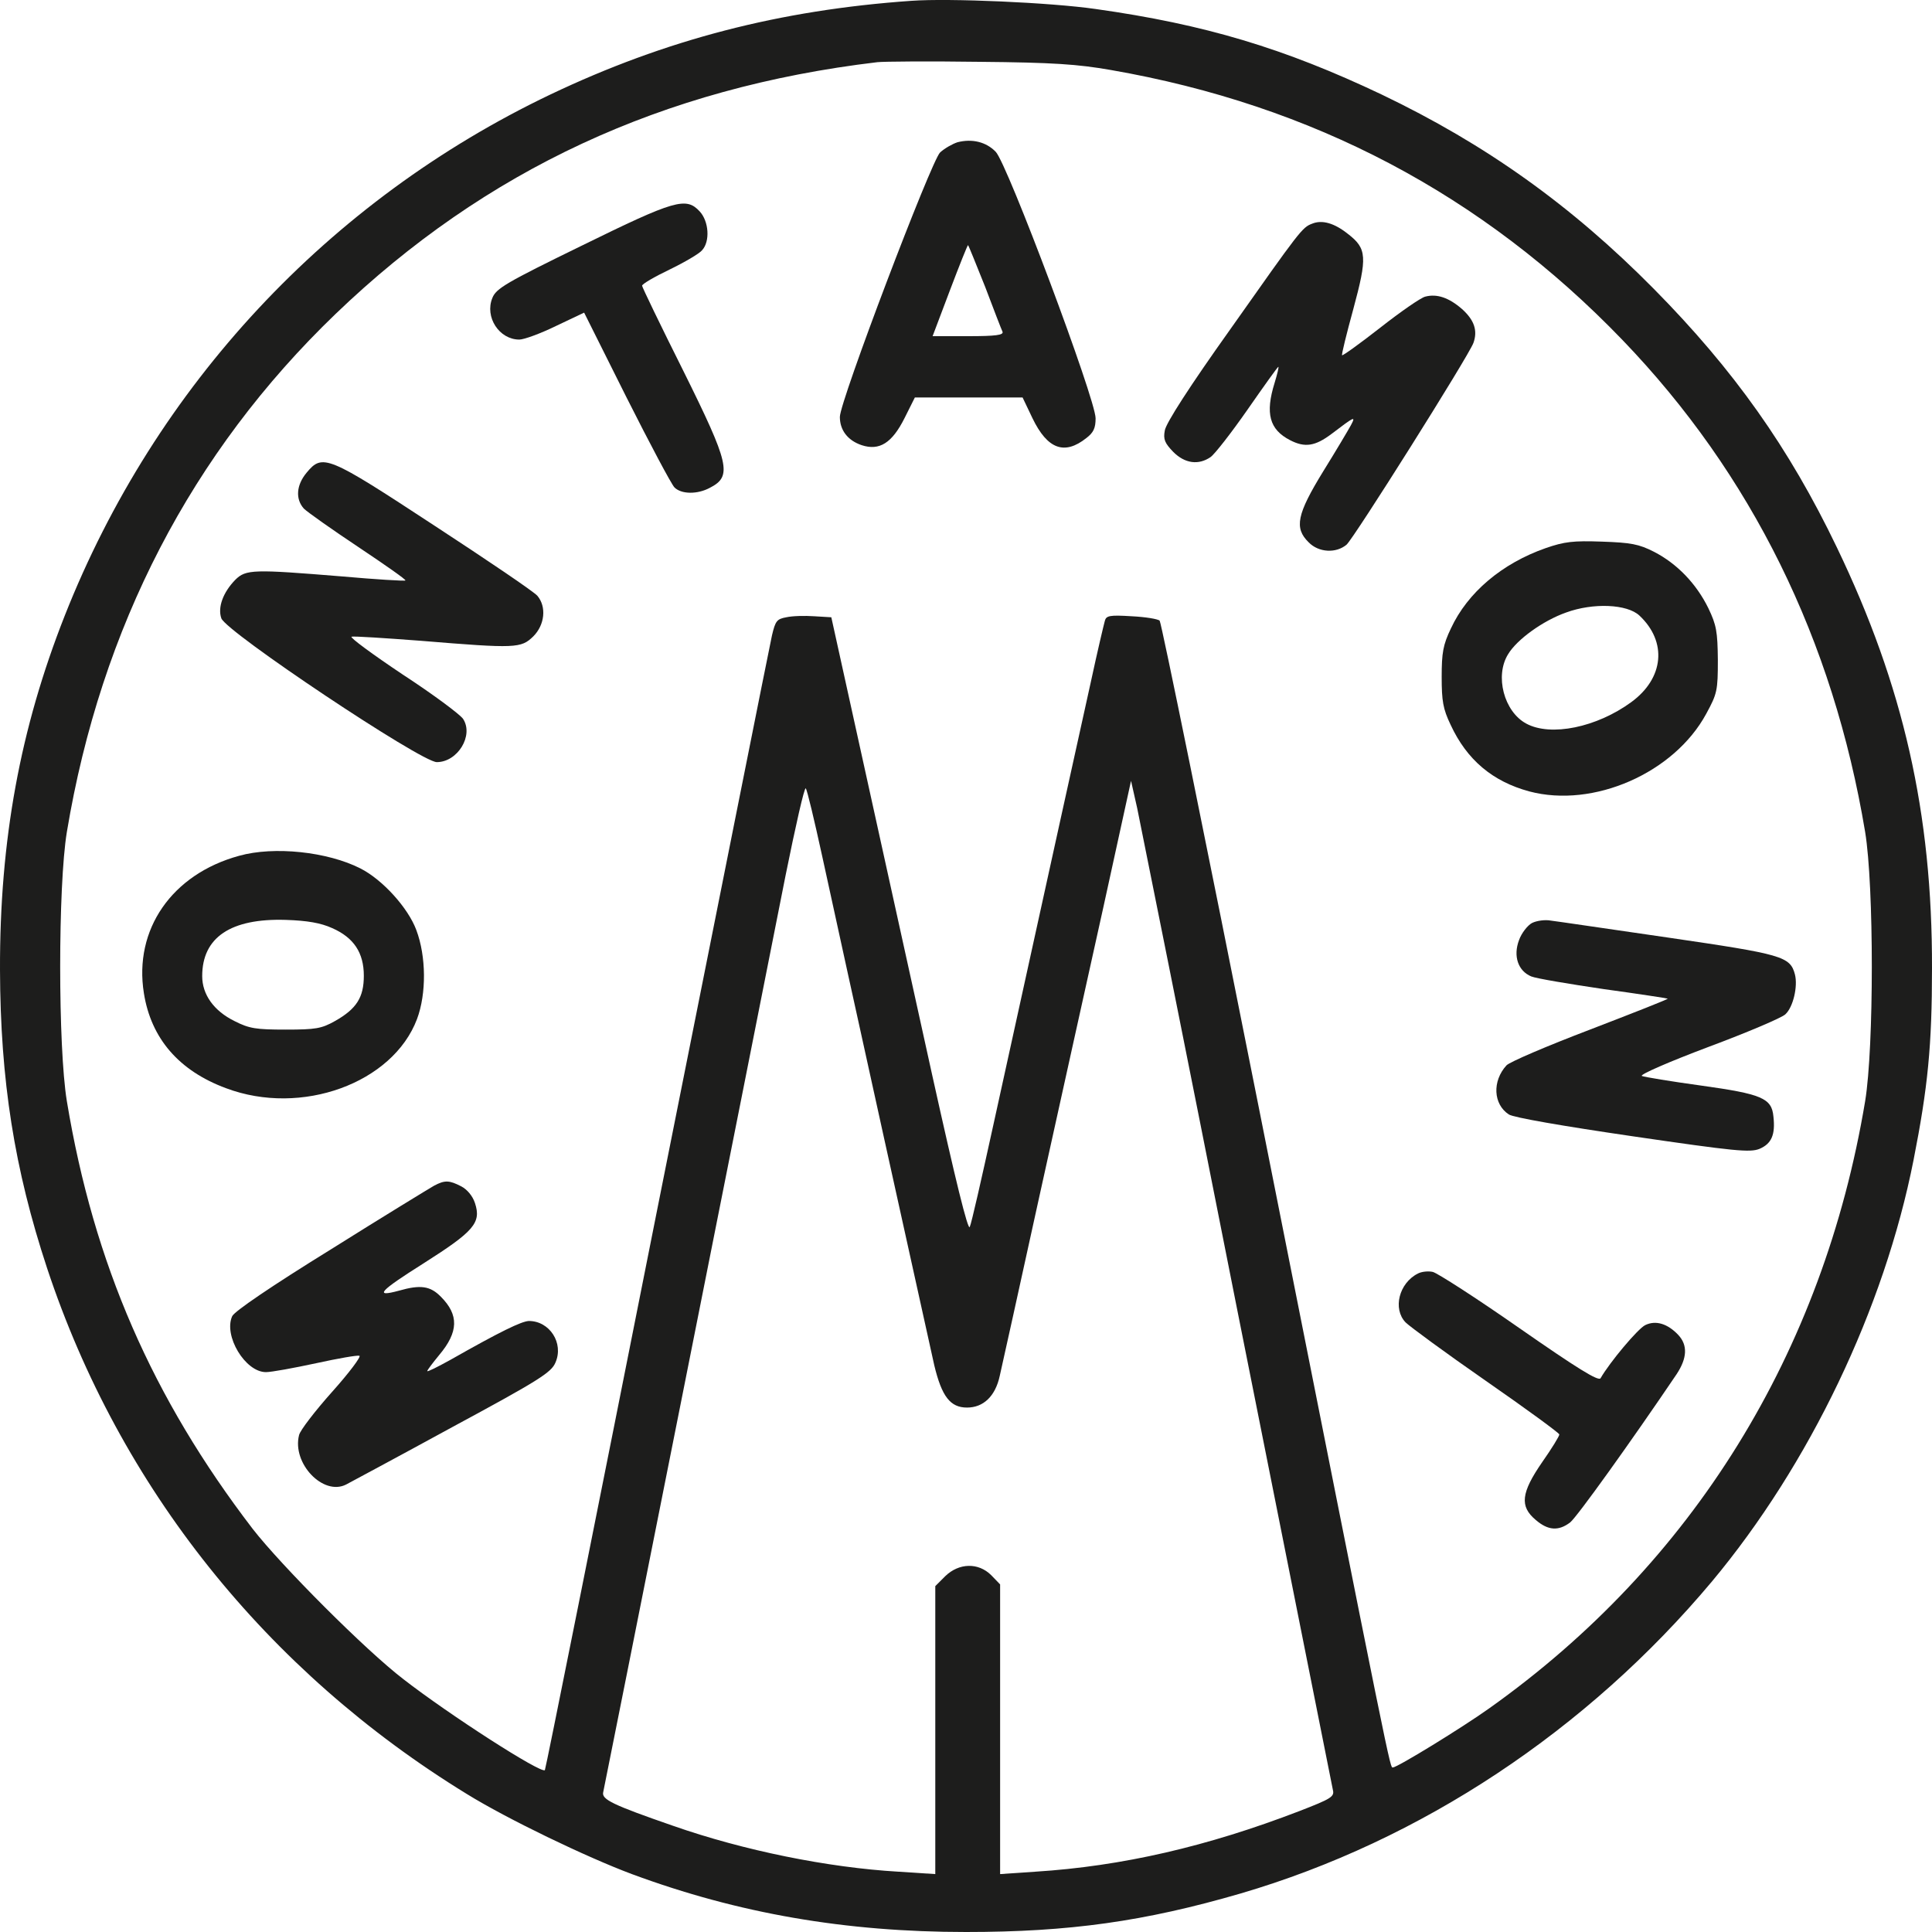 <svg width="38" height="38" viewBox="0 0 38 38" fill="none" xmlns="http://www.w3.org/2000/svg">
<path d="M17.927 0.016C15.338 0.197 13.091 0.78 10.825 1.859C6.459 3.944 3.058 7.59 1.274 12.108C0.396 14.333 -0.007 16.525 8.24219e-05 19.078C0.007 21.243 0.282 22.993 0.926 24.943C2.354 29.253 5.238 32.866 9.181 35.285C9.973 35.775 11.529 36.525 12.428 36.861C14.527 37.638 16.633 38 19 38C21.032 38 22.514 37.792 24.399 37.243C27.947 36.204 31.22 34.032 33.674 31.103C35.586 28.811 37.061 25.741 37.638 22.812C37.919 21.384 38 20.566 38 19.045C38.007 15.995 37.437 13.488 36.129 10.767C35.19 8.81 34.103 7.275 32.527 5.68C30.904 4.038 29.221 2.838 27.175 1.859C25.257 0.948 23.695 0.479 21.549 0.177C20.67 0.05 18.671 -0.038 17.927 0.016ZM21.85 1.377C25.821 2.067 29.161 3.83 31.91 6.685C34.452 9.326 36.055 12.584 36.685 16.364C36.86 17.43 36.86 20.593 36.685 21.659C35.861 26.605 33.292 30.761 29.288 33.603C28.752 33.985 27.484 34.763 27.397 34.763C27.336 34.763 27.41 35.125 24.761 21.793C23.721 16.558 22.843 12.248 22.809 12.208C22.776 12.175 22.528 12.134 22.259 12.121C21.823 12.094 21.756 12.108 21.73 12.215C21.709 12.289 21.582 12.825 21.455 13.415C20.697 16.84 19.885 20.553 19.53 22.162C19.308 23.174 19.107 24.065 19.074 24.132C19.04 24.219 18.792 23.207 18.336 21.149C17.96 19.44 17.357 16.712 17.001 15.09L16.351 12.141L16.016 12.121C15.828 12.108 15.586 12.114 15.466 12.141C15.278 12.175 15.251 12.215 15.184 12.496C15.144 12.671 14.131 17.758 12.924 23.804C11.723 29.85 10.731 34.809 10.717 34.816C10.643 34.89 8.839 33.73 7.934 33.027C7.19 32.457 5.533 30.795 4.97 30.071C2.998 27.497 1.844 24.856 1.315 21.659C1.14 20.593 1.14 17.43 1.315 16.364C1.985 12.336 3.769 8.897 6.599 6.176C9.55 3.341 13.031 1.725 17.256 1.223C17.384 1.209 18.289 1.202 19.268 1.216C20.71 1.229 21.2 1.263 21.85 1.377ZM24.332 25.748C25.351 30.875 26.203 35.131 26.216 35.205C26.25 35.339 26.183 35.379 25.559 35.621C23.748 36.318 22.072 36.706 20.361 36.814L19.671 36.861V31.163L19.496 30.982C19.241 30.728 18.859 30.741 18.591 31.002L18.396 31.197V36.861L17.672 36.814C16.284 36.733 14.627 36.398 13.232 35.909C12.052 35.5 11.831 35.393 11.864 35.252C11.891 35.138 14.741 20.821 15.452 17.215C15.647 16.25 15.821 15.479 15.848 15.506C15.875 15.533 16.016 16.129 16.17 16.833C16.599 18.817 18.249 26.291 18.376 26.854C18.524 27.47 18.692 27.685 19.02 27.685C19.342 27.685 19.577 27.463 19.664 27.061C19.704 26.894 20.053 25.305 20.442 23.536C20.831 21.766 21.401 19.206 21.703 17.838L22.246 15.358L22.367 15.895C22.427 16.19 23.319 20.62 24.332 25.748Z" fill="#1D1D1C"/>
<path d="M18.832 2.798C18.732 2.831 18.578 2.918 18.49 2.999C18.316 3.166 16.519 7.892 16.519 8.2C16.519 8.461 16.673 8.663 16.948 8.756C17.297 8.87 17.545 8.716 17.793 8.22L17.994 7.818H20.113L20.308 8.227C20.603 8.837 20.938 8.957 21.367 8.616C21.508 8.508 21.549 8.421 21.549 8.227C21.549 7.851 19.811 3.213 19.584 2.985C19.396 2.791 19.121 2.724 18.832 2.798ZM19.376 5.64C19.543 6.082 19.698 6.484 19.718 6.524C19.744 6.591 19.584 6.612 19.047 6.612H18.343L18.685 5.707C18.873 5.211 19.034 4.809 19.04 4.822C19.054 4.835 19.201 5.204 19.376 5.64Z" fill="#1D1D1C"/>
<path d="M11.448 4.829C9.953 5.559 9.758 5.673 9.684 5.861C9.53 6.236 9.819 6.679 10.214 6.679C10.308 6.679 10.637 6.558 10.939 6.41L11.489 6.149L12.32 7.811C12.783 8.73 13.206 9.527 13.266 9.587C13.4 9.722 13.715 9.728 13.963 9.594C14.406 9.366 14.352 9.132 13.434 7.282C12.991 6.397 12.629 5.646 12.629 5.62C12.629 5.586 12.87 5.445 13.165 5.304C13.467 5.157 13.755 4.989 13.809 4.922C13.97 4.748 13.943 4.353 13.762 4.158C13.494 3.87 13.279 3.93 11.448 4.829Z" fill="#1D1D1C"/>
<path d="M25.807 4.4C25.613 4.473 25.573 4.527 24.198 6.477C23.4 7.597 22.93 8.327 22.91 8.468C22.877 8.642 22.91 8.716 23.078 8.89C23.306 9.118 23.574 9.152 23.809 8.991C23.889 8.937 24.218 8.515 24.54 8.053C24.862 7.59 25.13 7.215 25.143 7.215C25.157 7.215 25.123 7.356 25.07 7.53C24.882 8.133 24.969 8.448 25.371 8.656C25.666 8.81 25.868 8.776 26.189 8.535C26.639 8.193 26.672 8.173 26.572 8.361C26.525 8.448 26.283 8.857 26.029 9.266C25.506 10.117 25.452 10.385 25.74 10.667C25.935 10.868 26.277 10.888 26.485 10.713C26.625 10.593 28.879 7.014 28.98 6.746C29.067 6.504 29 6.296 28.752 6.075C28.497 5.854 28.262 5.774 28.034 5.834C27.947 5.854 27.551 6.129 27.149 6.444C26.746 6.759 26.411 7 26.397 6.987C26.384 6.973 26.485 6.565 26.619 6.075C26.894 5.056 26.887 4.889 26.512 4.601C26.243 4.386 26.002 4.319 25.807 4.4Z" fill="#1D1D1C"/>
<path d="M6.029 9.299C5.828 9.541 5.808 9.815 5.976 10.003C6.043 10.07 6.526 10.412 7.049 10.76C7.572 11.109 7.994 11.404 7.974 11.417C7.961 11.431 7.398 11.397 6.72 11.337C4.99 11.196 4.836 11.196 4.628 11.404C4.386 11.652 4.279 11.947 4.353 12.161C4.447 12.429 8.283 14.99 8.591 14.99C9 14.99 9.322 14.467 9.108 14.139C9.047 14.051 8.518 13.656 7.921 13.267C7.33 12.872 6.874 12.537 6.915 12.523C6.955 12.51 7.572 12.55 8.283 12.604C10.154 12.758 10.248 12.751 10.489 12.517C10.717 12.289 10.751 11.933 10.57 11.719C10.503 11.639 9.591 11.022 8.544 10.338C6.438 8.957 6.345 8.917 6.029 9.299Z" fill="#1D1D1C"/>
<path d="M30.401 10.781C29.543 11.082 28.866 11.652 28.537 12.362C28.383 12.684 28.356 12.838 28.356 13.314C28.356 13.79 28.383 13.944 28.53 14.252C28.852 14.95 29.362 15.372 30.079 15.566C31.34 15.901 32.93 15.204 33.56 14.038C33.775 13.643 33.788 13.582 33.788 12.979C33.782 12.423 33.761 12.295 33.6 11.96C33.366 11.484 32.99 11.089 32.534 10.854C32.232 10.7 32.078 10.673 31.508 10.653C30.945 10.633 30.77 10.653 30.401 10.781ZM32.246 12.108C32.796 12.624 32.728 13.341 32.085 13.81C31.407 14.306 30.502 14.494 30.019 14.232C29.583 13.998 29.395 13.294 29.664 12.865C29.838 12.577 30.348 12.208 30.804 12.047C31.334 11.853 32.004 11.88 32.246 12.108Z" fill="#1D1D1C"/>
<path d="M4.701 16.833C3.38 17.195 2.629 18.281 2.83 19.534C2.971 20.426 3.521 21.062 4.447 21.404C5.929 21.961 7.726 21.304 8.202 20.044C8.39 19.541 8.383 18.81 8.189 18.294C8.028 17.858 7.525 17.302 7.089 17.081C6.445 16.753 5.392 16.639 4.701 16.833ZM6.532 18.254C6.962 18.442 7.156 18.743 7.156 19.192C7.156 19.615 7.015 19.843 6.586 20.084C6.324 20.231 6.21 20.251 5.62 20.251C5.037 20.251 4.903 20.231 4.614 20.084C4.205 19.883 3.977 19.561 3.977 19.199C3.977 18.435 4.54 18.06 5.62 18.093C6.049 18.107 6.311 18.154 6.532 18.254Z" fill="#1D1D1C"/>
<path d="M30.133 18.154C30.046 18.2 29.925 18.355 29.878 18.489C29.758 18.804 29.858 19.099 30.12 19.206C30.22 19.246 30.857 19.353 31.541 19.454C32.225 19.548 32.789 19.635 32.802 19.642C32.809 19.655 32.125 19.923 31.273 20.251C30.428 20.573 29.69 20.888 29.63 20.955C29.348 21.264 29.369 21.719 29.677 21.92C29.771 21.981 30.737 22.148 32.111 22.349C34.13 22.644 34.419 22.671 34.606 22.597C34.841 22.497 34.922 22.323 34.881 21.961C34.848 21.599 34.653 21.518 33.453 21.351C32.863 21.27 32.34 21.183 32.293 21.163C32.246 21.136 32.836 20.881 33.6 20.593C34.372 20.305 35.049 20.017 35.116 19.95C35.27 19.809 35.364 19.4 35.304 19.166C35.21 18.81 35.056 18.77 32.816 18.442C31.655 18.274 30.616 18.12 30.502 18.107C30.395 18.086 30.227 18.107 30.133 18.154Z" fill="#1D1D1C"/>
<path d="M8.538 23.321C8.444 23.375 7.532 23.931 6.506 24.575C5.345 25.292 4.608 25.794 4.567 25.888C4.393 26.27 4.822 26.988 5.231 26.988C5.339 26.988 5.781 26.907 6.217 26.813C6.646 26.719 7.029 26.652 7.069 26.666C7.109 26.679 6.868 27.001 6.532 27.376C6.197 27.752 5.902 28.134 5.882 28.227C5.741 28.784 6.358 29.427 6.807 29.199C6.895 29.152 7.833 28.65 8.9 28.067C10.603 27.148 10.845 26.994 10.925 26.8C11.093 26.418 10.811 25.982 10.402 25.982C10.255 25.989 9.839 26.19 8.86 26.746C8.605 26.887 8.404 26.988 8.404 26.967C8.404 26.947 8.511 26.807 8.638 26.652C9.021 26.197 9.027 25.861 8.672 25.506C8.464 25.292 8.269 25.265 7.847 25.386C7.351 25.52 7.458 25.399 8.33 24.849C9.322 24.219 9.47 24.052 9.342 23.663C9.296 23.522 9.188 23.395 9.074 23.335C8.839 23.214 8.752 23.207 8.538 23.321Z" fill="#1D1D1C"/>
<path d="M27.886 25.05C27.517 25.238 27.39 25.741 27.645 26.009C27.725 26.089 28.436 26.612 29.228 27.162C30.019 27.711 30.67 28.187 30.67 28.214C30.67 28.248 30.522 28.489 30.334 28.757C29.918 29.36 29.885 29.628 30.207 29.896C30.448 30.104 30.656 30.118 30.884 29.943C31.018 29.836 32.071 28.368 32.977 27.028C33.185 26.713 33.198 26.458 33.01 26.257C32.802 26.036 32.568 25.962 32.36 26.063C32.212 26.136 31.662 26.793 31.481 27.108C31.441 27.175 31.012 26.907 29.885 26.123C29.04 25.533 28.269 25.037 28.181 25.017C28.094 24.997 27.96 25.01 27.886 25.05Z" fill="#1D1D1C"/>
</svg>
